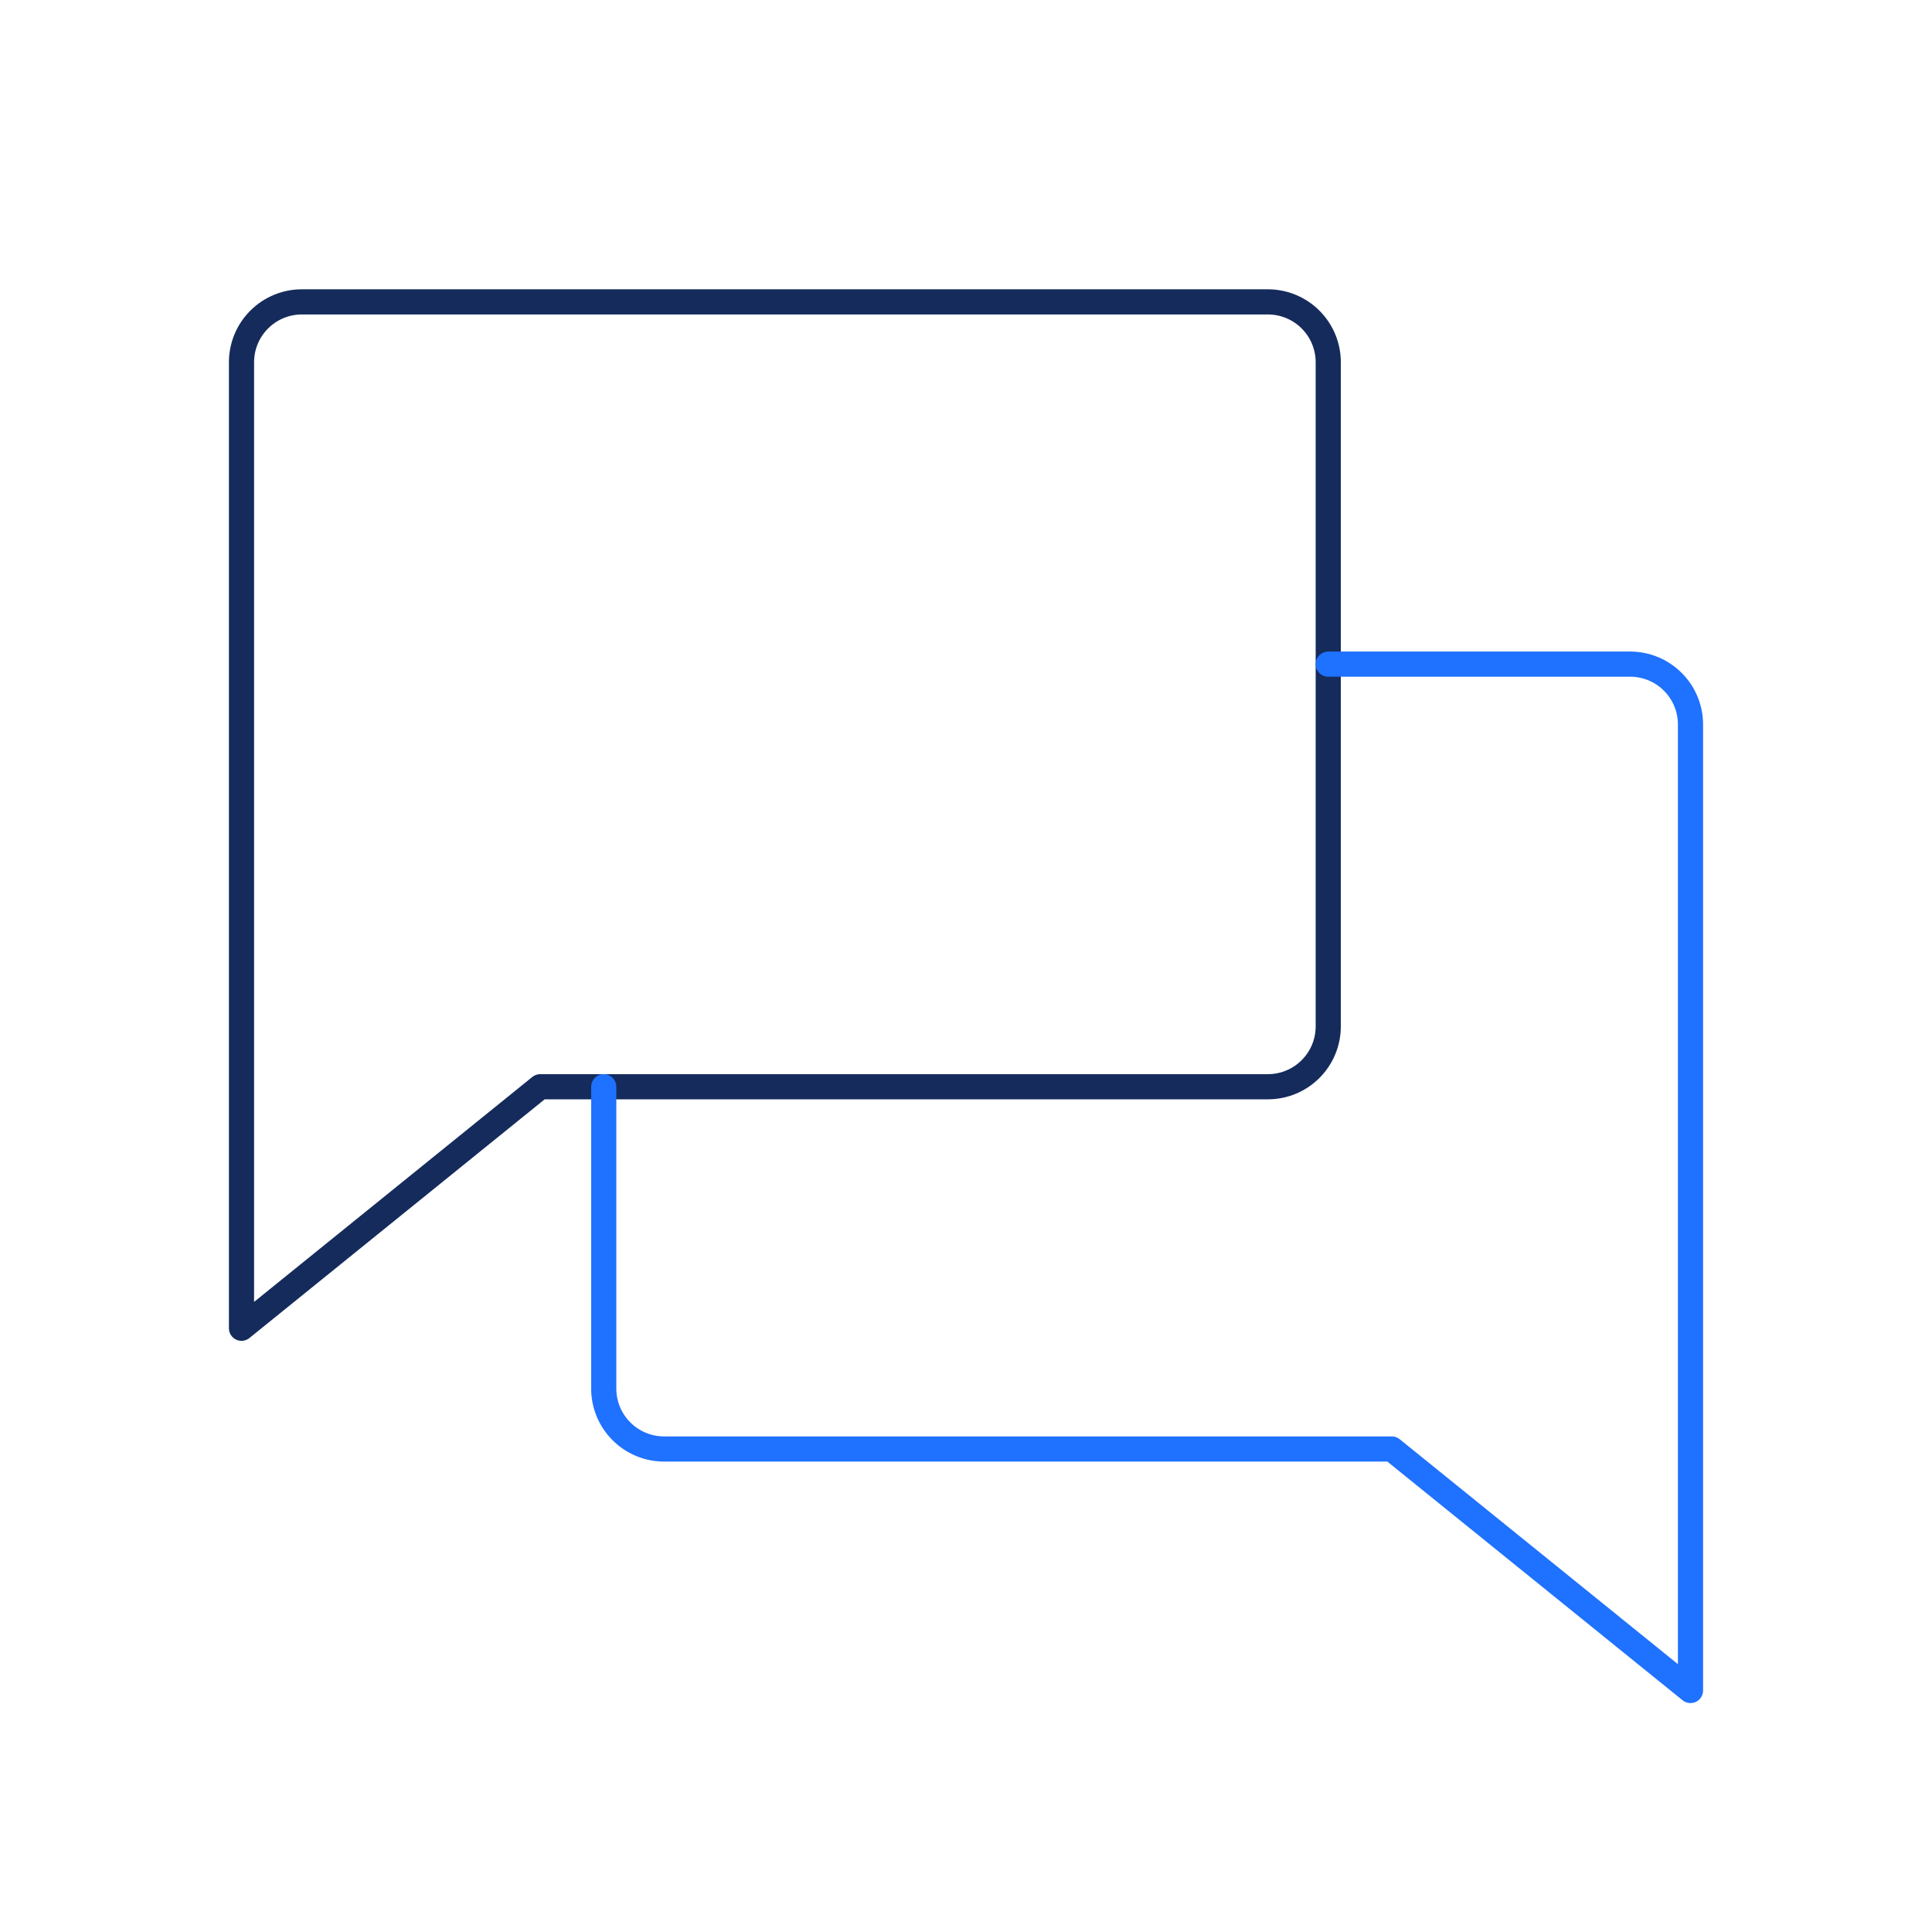 <?xml version="1.0" encoding="UTF-8"?> <svg xmlns="http://www.w3.org/2000/svg" width="96" height="96" viewBox="0 0 96 96" fill="none"><path d="M26.843 54L12 66V18C12 17.204 12.316 16.441 12.879 15.879C13.441 15.316 14.204 15 15 15H63C63.796 15 64.559 15.316 65.121 15.879C65.684 16.441 66 17.204 66 18V51C66 51.796 65.684 52.559 65.121 53.121C64.559 53.684 63.796 54 63 54H26.843Z" stroke="#152B5C" stroke-width="1.25" stroke-linecap="round" stroke-linejoin="round"></path><path d="M30 54V69C30 69.796 30.316 70.559 30.879 71.121C31.441 71.684 32.204 72 33 72H69.157L84 84V36C84 35.204 83.684 34.441 83.121 33.879C82.559 33.316 81.796 33 81 33H66" stroke="#1F71FF" stroke-width="1.25" stroke-linecap="round" stroke-linejoin="round"></path></svg> 